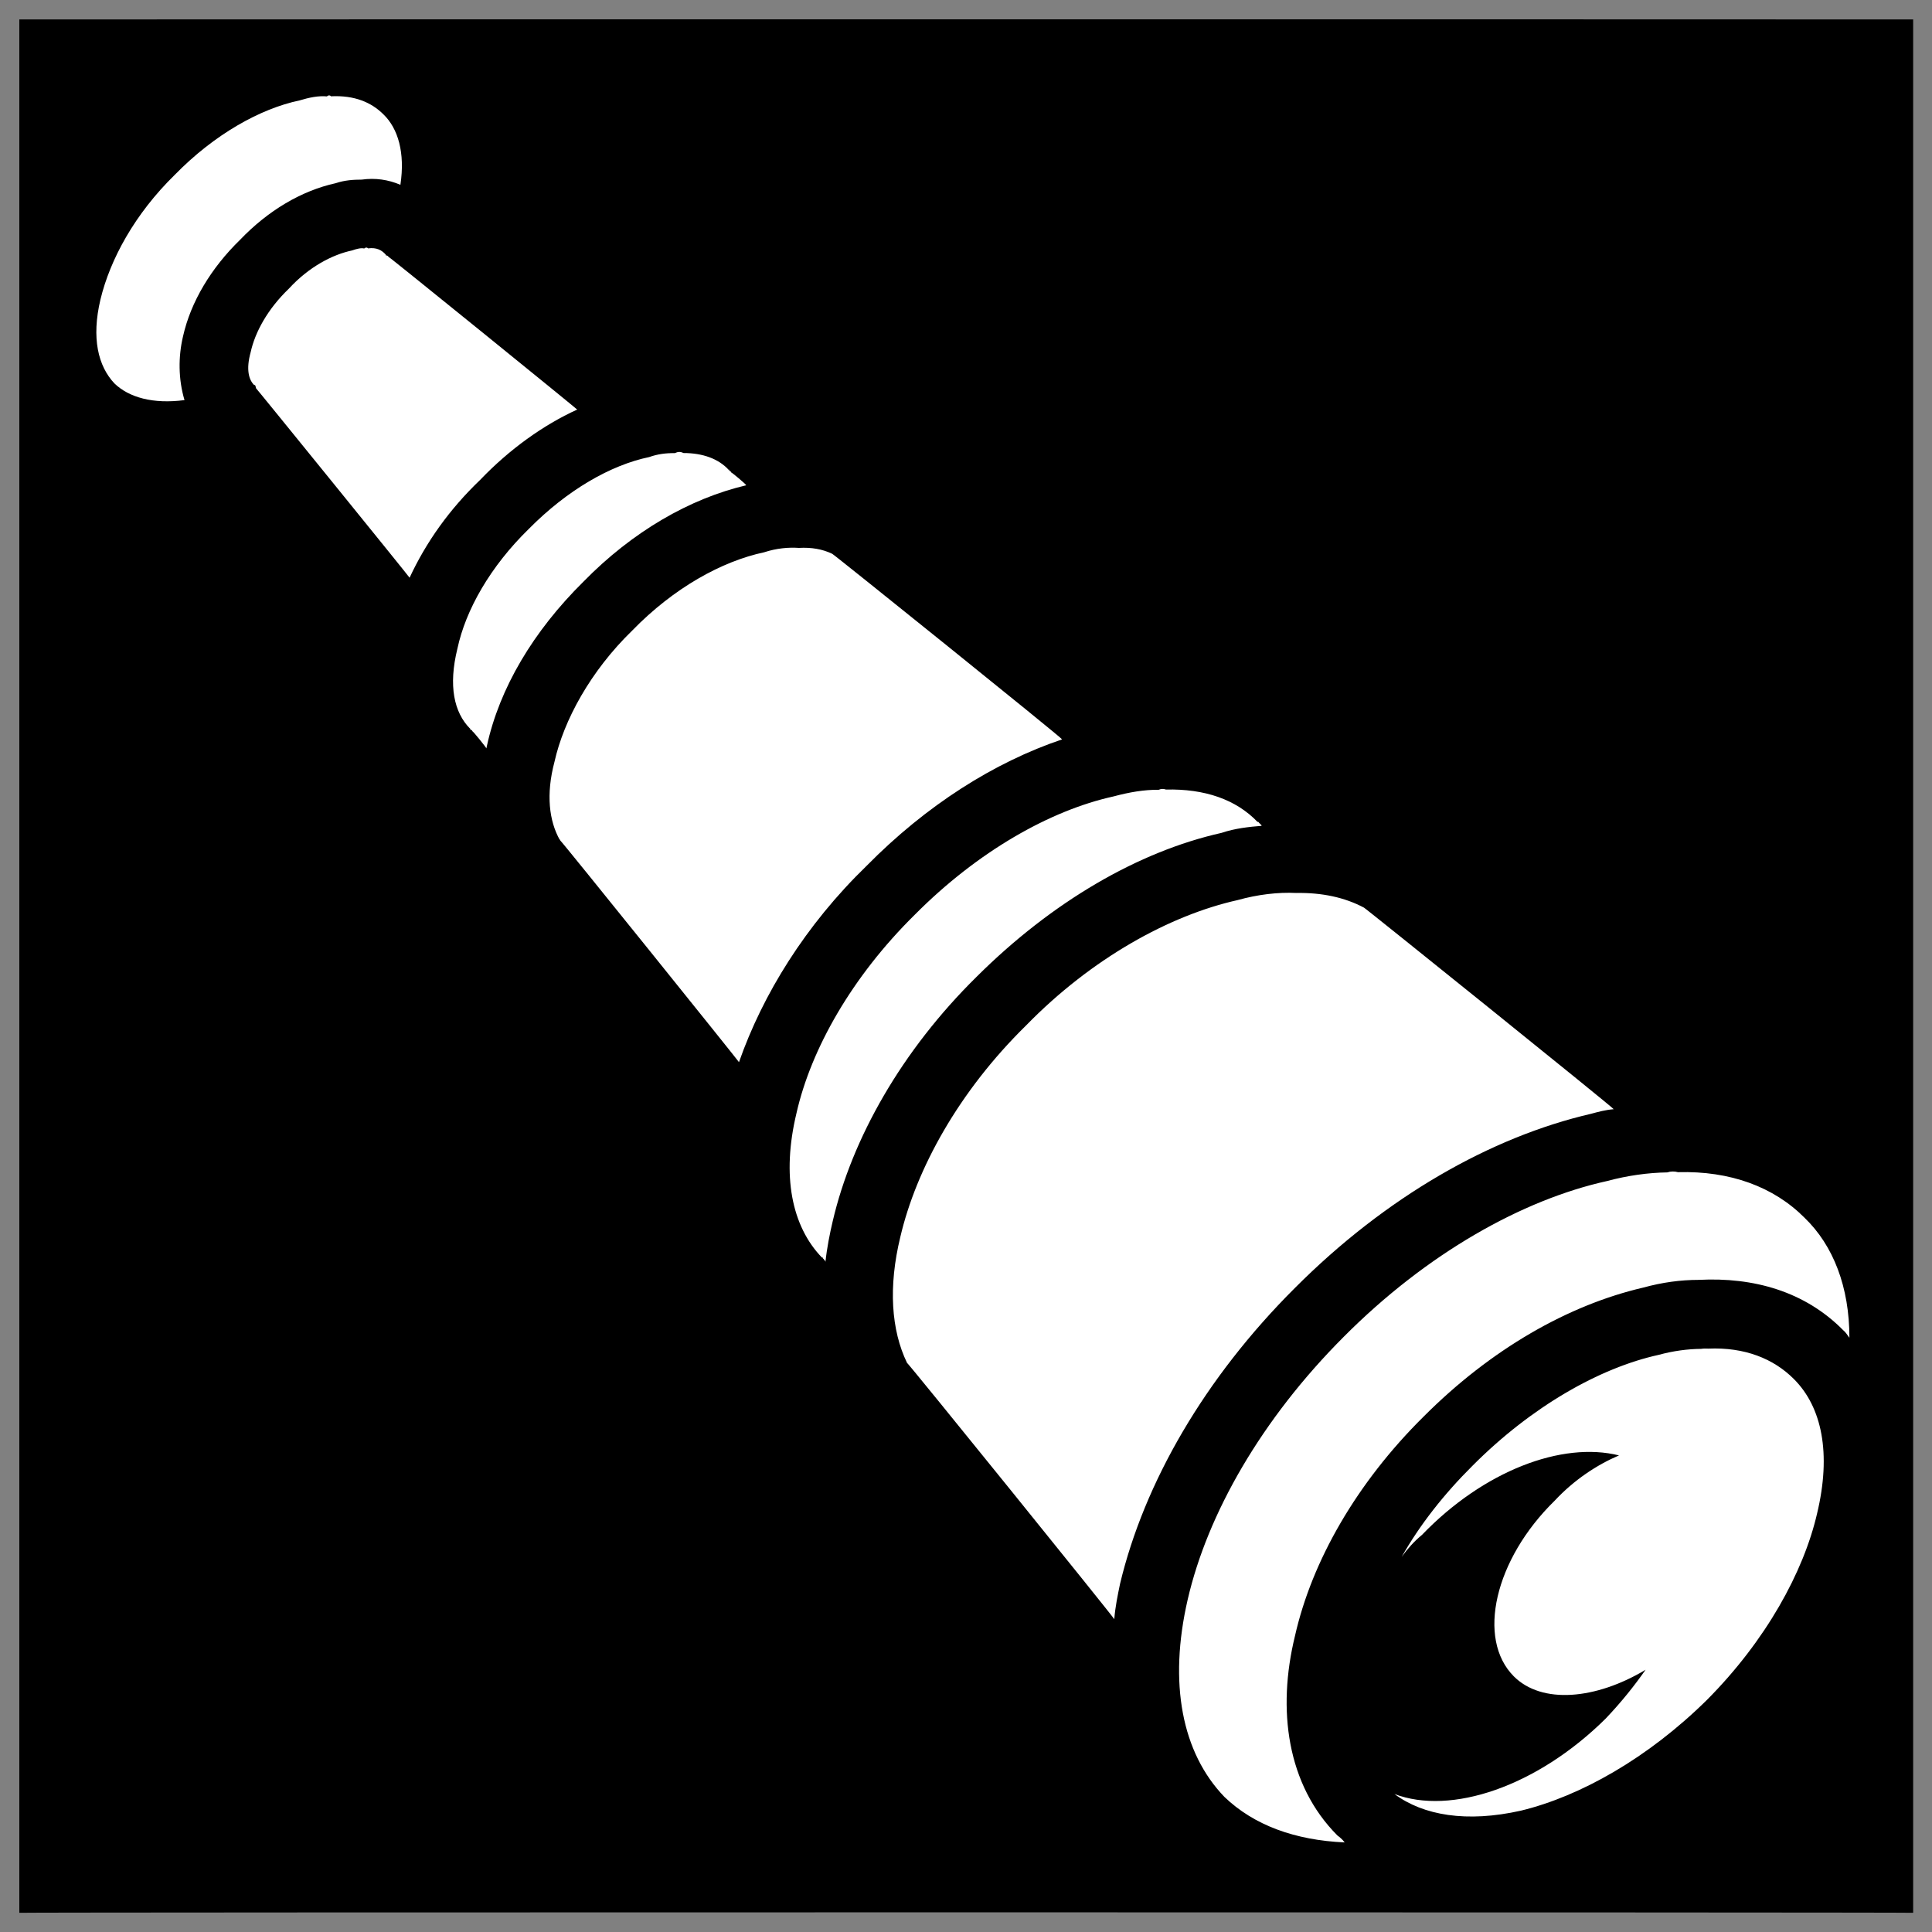 <svg xmlns="http://www.w3.org/2000/svg" version="1.1" xmlns:xlink="http://www.w3.org/1999/xlink" width="100%" height="100%" id="svgWorkerArea" viewBox="0 0 400 400" xmlns:artdraw="https://artdraw.muisca.co" style="background: white;"><rect x="0" y="0" width="400" height="400" fill="#808080" stroke="none"/><defs id="defsdoc"><pattern id="patternBool" x="0" y="0" width="10" height="10" patternUnits="userSpaceOnUse" patternTransform="rotate(35)"><circle cx="5" cy="5" r="4" style="stroke: none;fill: #ff000070;"></circle></pattern></defs><g id="fileImp-289575521" class="cosito"><path id="pathImp-807465106" class="grouped" d="M4 4.025C4 3.992 396.1 3.992 396.1 4.025 396.1 3.992 396.1 395.892 396.1 396.025 396.1 395.892 4 395.892 4 396.025 4 395.892 4 3.992 4 4.025"></path><path id="pathImp-451455168" fill="#fff" class="grouped" d="M68.5 19.935C68.4 19.692 67.9 19.692 67.7 19.959 65.9 19.792 64 20.192 62 20.797 53.9 22.492 44.4 27.792 36.2 36.181 27.9 44.292 22.8 53.692 20.8 61.998 18.9 69.992 20.3 75.792 23.7 79.392 26.7 82.292 31.7 83.692 38.2 82.837 36.9 78.492 36.9 73.792 37.9 69.606 39.5 62.492 43.7 55.492 49.7 49.652 55.5 43.592 62.4 39.492 69.5 37.928 71.4 37.292 73.2 37.192 74.9 37.187 77.7 36.792 80.4 37.192 82.9 38.264 83.9 31.592 82.4 26.592 79.4 23.692 76.9 21.192 73.4 19.692 68.5 19.936 68.5 19.692 68.5 19.692 68.5 19.935M76.2 51.422C76 51.192 75.7 51.192 75.4 51.446 74.8 51.292 73.9 51.492 72.9 51.852 68.9 52.692 64 55.192 59.8 59.772 55.4 63.992 52.8 68.792 51.9 72.907 50.9 76.492 51.5 78.692 52.7 79.798 52.7 79.492 52.9 79.792 52.9 80.061 52.9 79.792 53 80.292 53 80.372 53 80.292 84.8 119.492 84.8 119.61 88.2 112.292 93 105.492 99.4 99.367 105.5 92.992 112.5 87.992 119.5 84.797 119.5 84.692 80.4 52.992 80.4 53.145 80.4 52.992 79.9 52.792 79.9 52.906 79.9 52.792 79.8 52.592 79.8 52.642 79 51.792 78 51.192 76.2 51.422 76.2 51.192 76.2 51.192 76.2 51.422M141.5 93.795C140.9 93.492 140.4 93.492 139.7 93.817 137.9 93.792 136.2 93.992 134.4 94.632 126.4 96.292 117.4 101.492 109.5 109.49 101.5 117.292 96.4 126.292 94.7 134.301 92.8 141.992 94 147.492 97.3 150.834 97.3 150.692 97.4 150.992 97.4 151.121 97.4 150.992 97.8 151.192 97.8 151.408 97.8 151.192 100.7 154.792 100.7 154.949 100.8 154.492 100.8 154.492 100.8 154.47 103.4 142.492 110.4 130.692 120.8 120.423 131 109.992 142.9 103.192 154.5 100.471 154.5 100.292 151.4 97.692 151.4 97.837 151.4 97.692 151 97.292 151 97.574 151 97.292 150.9 96.992 150.9 97.312 148.8 94.992 145.5 93.792 141.5 93.795 141.5 93.792 141.5 93.792 141.5 93.795M165.4 113.438C163.3 113.292 160.8 113.492 158.2 114.347 149.5 116.192 139.5 121.692 130.9 130.544 122.2 138.992 116.7 149.192 114.8 157.724 113 164.492 113.7 169.992 115.9 173.898 115.9 173.792 116 173.792 116 174.018 116 173.792 153 219.792 153 219.909 157.9 205.892 166.8 191.492 179.4 179.282 191.8 166.692 205.9 157.792 219.9 153.082 219.9 152.792 172.3 114.492 172.3 114.658 170.3 113.692 168 113.292 165.4 113.438 165.4 113.292 165.4 113.292 165.4 113.438M241.4 163.466C240.9 163.292 240.4 163.292 239.9 163.515 236.9 163.492 233.9 163.992 230.5 164.902 217.4 167.792 202.4 176.292 189.4 189.379 176.4 202.192 167.9 217.192 164.9 230.482 161.8 243.392 163.9 253.892 170.2 260.391 170.2 260.192 170.4 260.392 170.4 260.654 170.4 260.392 170.7 260.892 170.7 260.965 170.7 260.892 170.9 260.992 170.9 261.276 171.2 258.392 171.8 255.392 172.4 252.854 176.4 235.692 186.7 217.492 202.2 202.227 217.8 186.692 235.7 176.292 252.9 172.44 255.7 171.492 258.6 171.192 261.2 170.98 261.2 170.792 260.9 170.492 260.9 170.716 260.9 170.492 260.7 170.292 260.7 170.476 260.7 170.292 260.4 169.992 260.4 170.212 255.9 165.492 249.4 163.292 241.4 163.466 241.4 163.292 241.4 163.292 241.4 163.466M268.4 184.881C264.6 184.692 260.4 185.192 256.2 186.363 242.2 189.492 226 198.392 212.4 212.347 198.5 225.992 189.7 241.992 186.4 256.107 183.9 266.392 184.5 275.392 187.8 282.187 187.8 281.892 230.7 334.992 230.7 335.229 230.9 332.692 231.4 330.292 231.9 327.884 236.9 306.992 249.4 285.292 268.1 266.657 286.9 247.792 308.7 235.392 329.4 230.602 330.9 230.192 332.4 229.792 334.1 229.645 334.1 229.392 282.4 187.792 282.4 187.919 282.4 187.792 282.4 187.792 282.4 187.919 278.4 185.792 273.7 184.792 268.4 184.88 268.4 184.792 268.4 184.792 268.4 184.881M347.4 242.686C346.7 242.492 345.9 242.492 345.2 242.732 341.2 242.792 336.9 243.392 332.7 244.527 315.2 248.392 295.4 259.492 278.2 276.779 261.2 293.792 250 313.392 245.9 331.161 241.9 348.492 244.7 362.892 253.5 372.027 259.6 377.892 268.1 380.992 278.4 381.454 277.9 380.792 277.4 380.392 276.9 380.018 266.4 369.492 264.4 353.892 268.1 338.746 271.6 323.192 280.9 306.992 294.7 293.335 308.7 279.292 324.7 270.192 340.2 266.585 344.2 265.492 347.9 264.992 351.7 264.983 363.1 264.392 373.7 267.392 381.6 275.391 382.1 275.792 382.4 276.292 382.9 276.97 382.9 266.492 379.6 257.892 373.6 252.11 367.2 245.692 358.2 242.392 347.4 242.685 347.4 242.492 347.4 242.492 347.4 242.686M353.7 279.219C353.2 279.192 352.7 279.192 352.2 279.267 349.4 279.292 346.4 279.692 343.4 280.511 331.2 283.192 317.1 291.192 304.9 303.433 298.9 309.392 293.9 315.792 290.2 322.334 291.4 320.692 292.7 319.192 294.4 317.787 307.2 304.492 323.4 298.392 335.2 301.326 330.6 303.292 325.9 306.392 321.9 310.682 309.4 322.892 305.7 339.292 313.4 347.05 319.2 352.892 330.4 351.892 340.7 345.71 338.4 348.992 335.7 352.392 332.4 355.854 318.2 369.892 300.4 375.892 288.7 371.429 294.7 375.892 303.7 377.392 314.9 374.875 327.2 371.892 341.2 363.992 353.4 351.953 365.6 339.692 373.4 325.492 376.2 313.385 379.2 300.892 377.2 291.292 371.4 285.512 367.2 281.292 361.2 278.892 353.7 279.218 353.7 279.192 353.7 279.192 353.7 279.219"></path></g></svg>